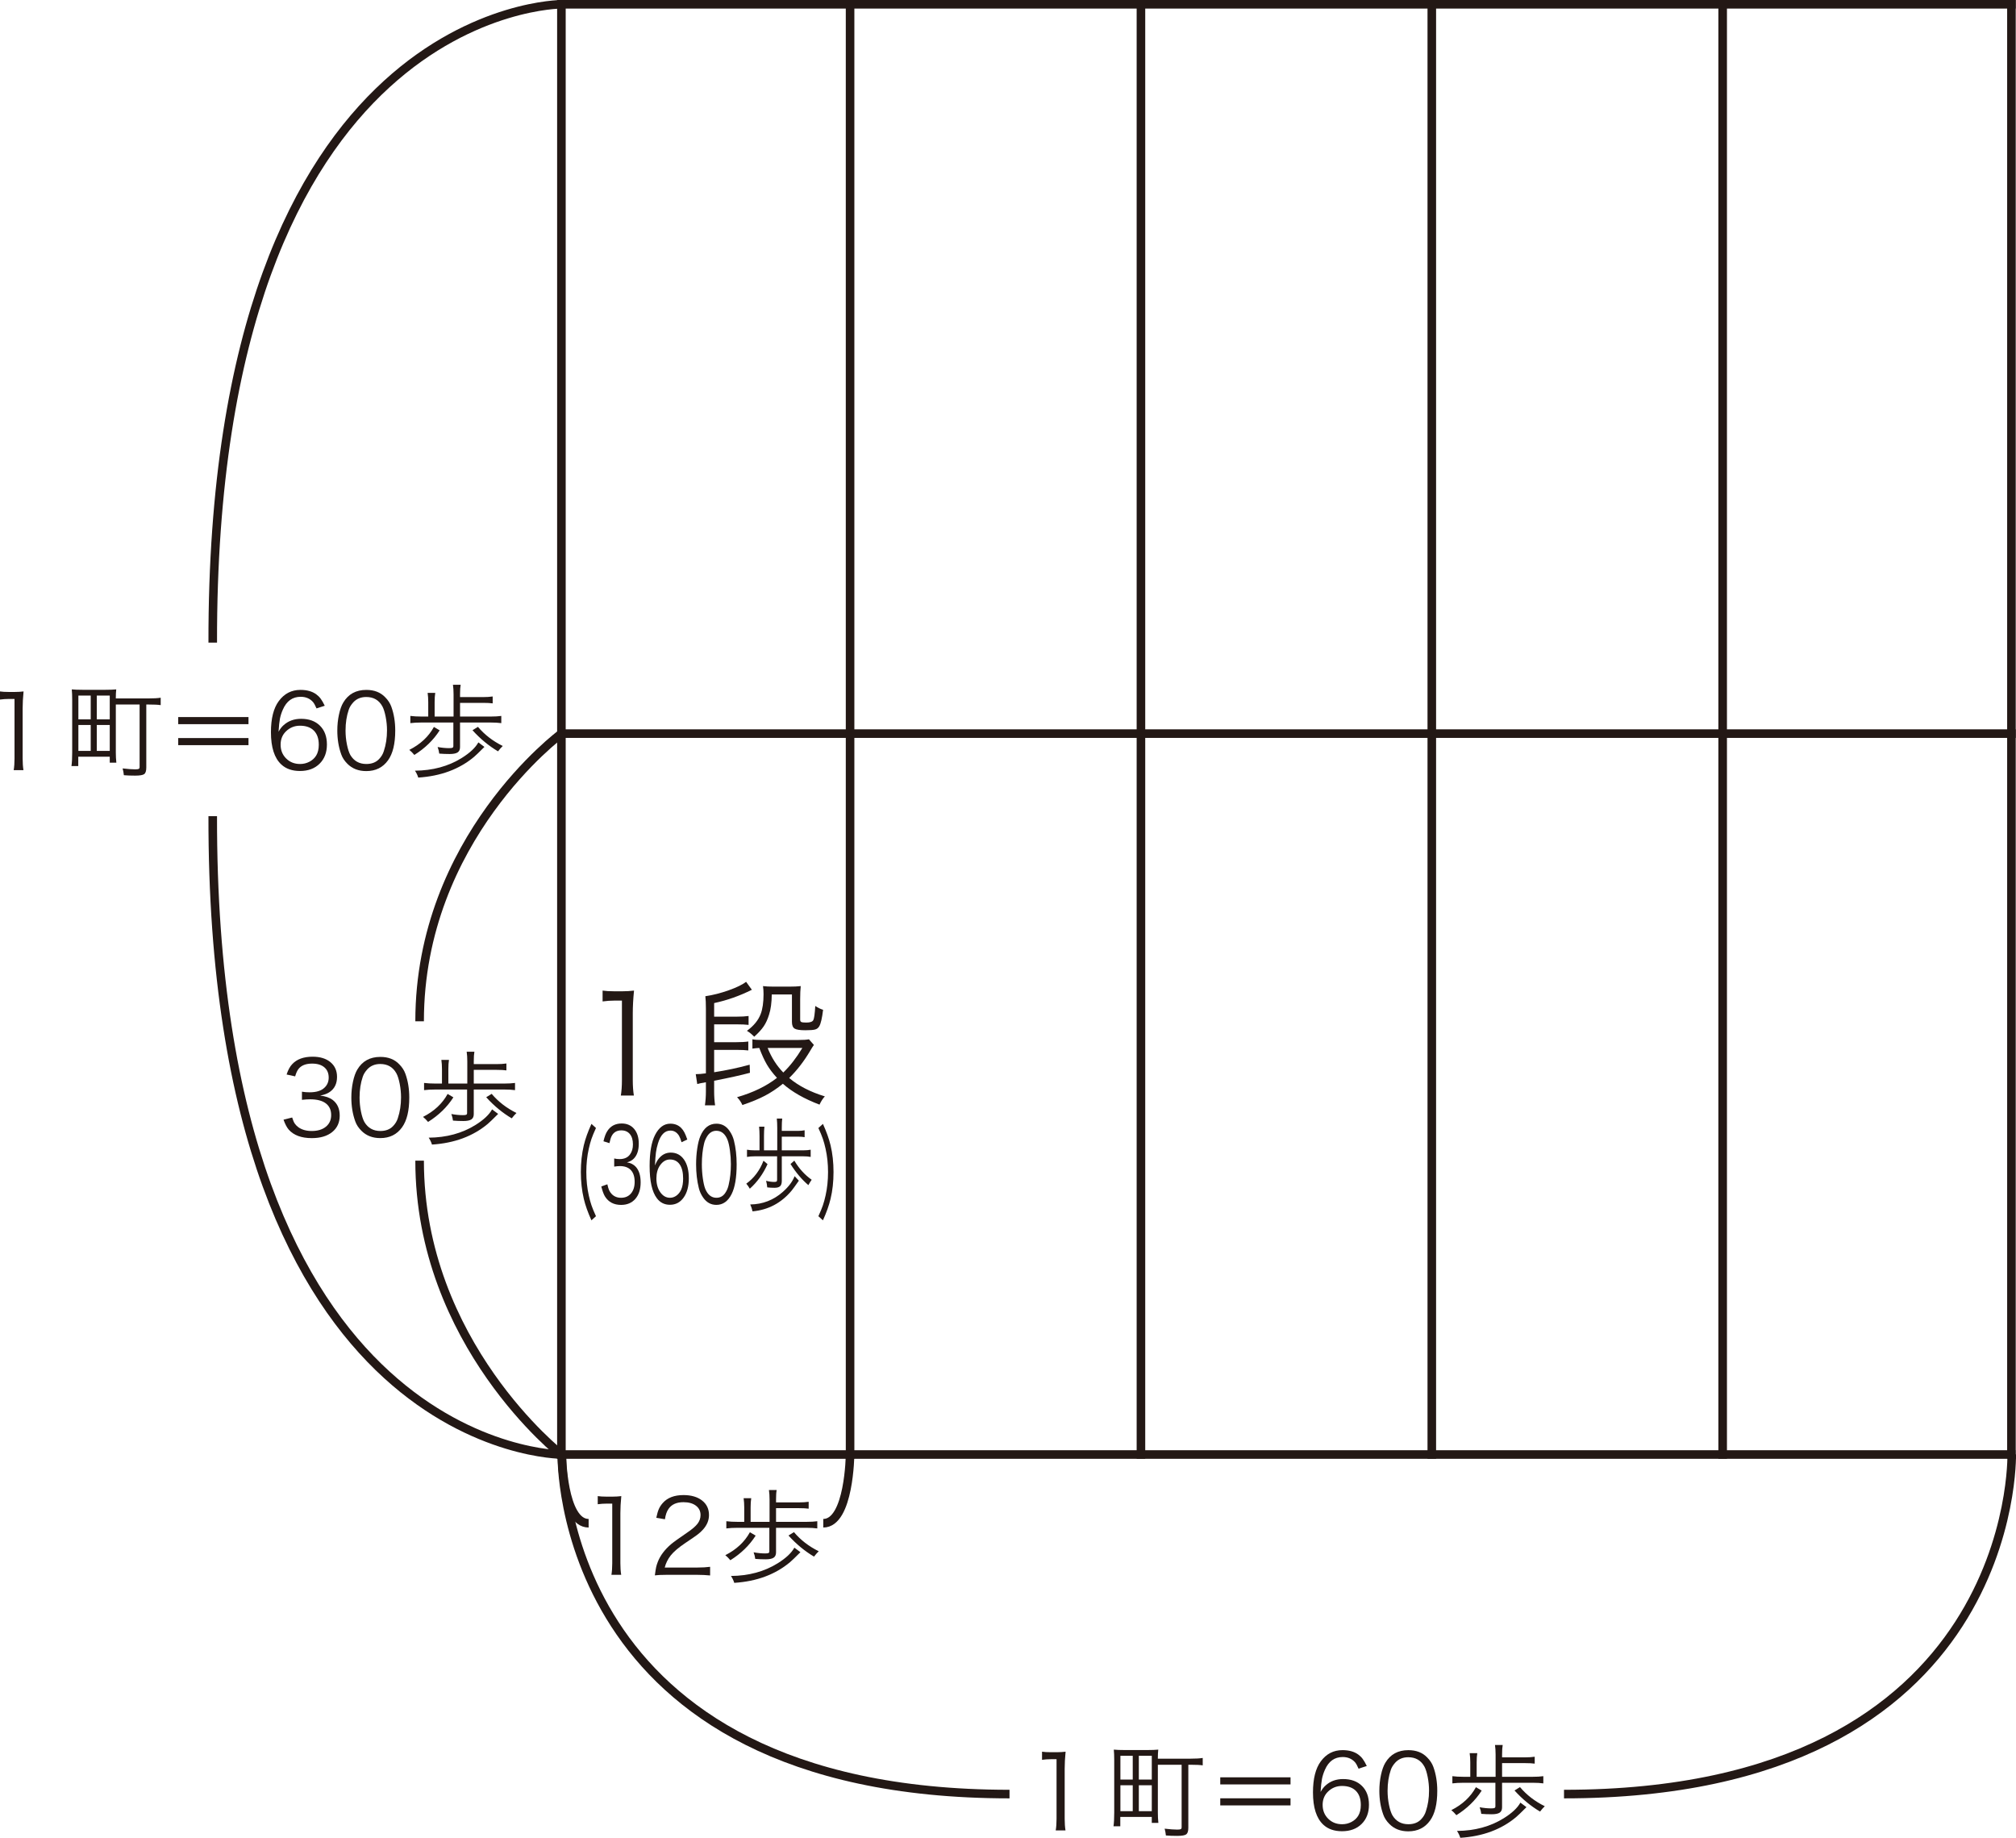 <?xml version="1.0" encoding="utf-8"?>
<!-- Generator: Adobe Illustrator 16.0.0, SVG Export Plug-In . SVG Version: 6.00 Build 0)  -->
<!DOCTYPE svg PUBLIC "-//W3C//DTD SVG 1.1//EN" "http://www.w3.org/Graphics/SVG/1.1/DTD/svg11.dtd">
<svg version="1.1" id="レイヤー_1" xmlns="http://www.w3.org/2000/svg" xmlns:xlink="http://www.w3.org/1999/xlink" x="0px"
	 y="0px" width="235.094px" height="214.291px" viewBox="0 0 235.094 214.291" enable-background="new 0 0 235.094 214.291"
	 xml:space="preserve">
<line fill="none" stroke="#231815" stroke-miterlimit="10" x1="64.975" y1="0.5" x2="235.054" y2="0.5"/>
<line fill="none" stroke="#231815" stroke-miterlimit="10" x1="65.468" y1="0.013" x2="65.468" y2="170.092"/>
<line fill="none" stroke="#231815" stroke-miterlimit="10" x1="99.131" y1="0.013" x2="99.131" y2="170.092"/>
<line fill="none" stroke="#231815" stroke-miterlimit="10" x1="133.05" y1="0.013" x2="133.05" y2="170.092"/>
<line fill="none" stroke="#231815" stroke-miterlimit="10" x1="166.968" y1="0.013" x2="166.968" y2="170.092"/>
<line fill="none" stroke="#231815" stroke-miterlimit="10" x1="200.887" y1="0.013" x2="200.887" y2="170.092"/>
<line fill="none" stroke="#231815" stroke-miterlimit="10" x1="234.562" y1="170.078" x2="234.562" y2="0"/>
<line fill="none" stroke="#231815" stroke-miterlimit="10" x1="64.958" y1="169.597" x2="235.034" y2="169.597"/>
<line fill="none" stroke="#231815" stroke-miterlimit="10" x1="64.987" y1="85.54" x2="235.063" y2="85.54"/>
<path fill="none" stroke="#231815" stroke-miterlimit="10" d="M65.468,85.54c0,0-16.535,12.209-16.535,33.542"/>
<path fill="none" stroke="#231815" stroke-miterlimit="10" d="M48.933,135.333c0,21.334,16.535,34.272,16.535,34.272"/>
<g>
	<path fill="#231815" d="M33.063,130.554l1.008-0.252c0.096,0.313,0.196,0.547,0.3,0.703c0.104,0.155,0.248,0.301,0.432,0.438
		c0.408,0.288,0.925,0.432,1.549,0.432c0.695,0,1.248-0.168,1.655-0.504c0.408-0.336,0.612-0.787,0.612-1.355
		c0-0.592-0.208-1.047-0.624-1.362s-1.024-0.474-1.824-0.474c-0.28,0-0.6,0.02-0.96,0.06v-0.948
		c0.272,0.049,0.568,0.072,0.889,0.072c0.8,0,1.384-0.184,1.752-0.553c0.319-0.303,0.479-0.691,0.479-1.164
		c0-0.512-0.17-0.911-0.51-1.199s-0.814-0.432-1.422-0.432c-0.736,0-1.269,0.211-1.597,0.636c-0.144,0.185-0.271,0.468-0.384,0.853
		l-0.996-0.217c0.176-0.535,0.393-0.936,0.648-1.199c0.536-0.584,1.332-0.877,2.388-0.877c0.872,0,1.564,0.213,2.076,0.637
		s0.768,0.996,0.768,1.715c0,0.777-0.279,1.361-0.84,1.753c-0.264,0.192-0.64,0.336-1.128,0.432
		c0.616,0.064,1.108,0.236,1.477,0.517c0.535,0.416,0.804,1.02,0.804,1.812c0,0.808-0.292,1.448-0.876,1.92
		s-1.376,0.708-2.376,0.708c-1.208,0-2.104-0.328-2.688-0.984C33.451,131.462,33.247,131.075,33.063,130.554z"/>
	<path fill="#231815" d="M44.343,132.703c-0.896,0-1.628-0.283-2.195-0.852c-0.345-0.344-0.585-0.713-0.721-1.104
		c-0.304-0.848-0.456-1.772-0.456-2.772c0-0.639,0.064-1.258,0.192-1.854s0.296-1.066,0.504-1.41
		c0.584-0.984,1.479-1.476,2.688-1.476c0.919,0,1.651,0.284,2.195,0.853c0.336,0.336,0.576,0.703,0.72,1.104
		c0.305,0.84,0.456,1.768,0.456,2.783c0,1.537-0.279,2.693-0.84,3.469C46.287,132.283,45.438,132.703,44.343,132.703z
		 M44.343,124.062c-0.616,0-1.116,0.205-1.5,0.613c-0.264,0.287-0.443,0.58-0.54,0.875c-0.248,0.721-0.372,1.528-0.372,2.424
		c0,0.553,0.055,1.095,0.162,1.627c0.108,0.531,0.242,0.941,0.402,1.229c0.416,0.696,1.036,1.044,1.86,1.044
		c0.623,0,1.115-0.188,1.476-0.564c0.271-0.279,0.46-0.592,0.563-0.936c0.248-0.736,0.372-1.543,0.372-2.424
		c0-0.52-0.052-1.046-0.155-1.578c-0.104-0.531-0.232-0.938-0.385-1.218C45.827,124.427,45.199,124.062,44.343,124.062z"/>
	<path fill="#231815" d="M52.199,127.554l0.672,0.396c-0.728,1.137-1.712,2.092-2.952,2.868c-0.191-0.231-0.388-0.429-0.588-0.588
		C50.627,129.575,51.583,128.683,52.199,127.554z M55.247,126.343h3.576c0.48,0,0.893-0.024,1.236-0.072v0.84
		c-0.344-0.049-0.756-0.072-1.236-0.072h-3.576v2.868c0,0.288-0.094,0.494-0.281,0.618c-0.188,0.124-0.498,0.186-0.931,0.186
		c-0.424,0-0.828-0.016-1.212-0.048c-0.032-0.264-0.096-0.521-0.191-0.769c0.479,0.089,0.928,0.133,1.344,0.133
		c0.199,0,0.332-0.016,0.396-0.049c0.064-0.031,0.097-0.1,0.097-0.203v-2.736h-3.721c-0.487,0-0.92,0.023-1.296,0.072v-0.84
		c0.376,0.048,0.809,0.072,1.296,0.072h0.792v-1.692c0-0.376-0.023-0.731-0.071-1.068h0.888c-0.048,0.296-0.072,0.652-0.072,1.068
		v1.692h2.208v-2.593c0-0.424-0.023-0.796-0.072-1.116h0.9c-0.048,0.256-0.072,0.621-0.072,1.092v0.349h2.677
		c0.424,0,0.8-0.024,1.128-0.071v0.803c-0.272-0.039-0.648-0.06-1.128-0.06h-2.677V126.343z M57.384,129.355l0.708,0.527
		c-0.624,0.625-1.028,1.013-1.212,1.164c-1.721,1.44-3.889,2.244-6.505,2.412c-0.088-0.287-0.216-0.556-0.384-0.804
		c2.072-0.017,3.889-0.508,5.448-1.476C56.399,130.579,57.048,129.97,57.384,129.355z M56.699,127.939l0.636-0.396
		c0.776,0.92,1.74,1.664,2.893,2.232c-0.176,0.168-0.36,0.376-0.552,0.624C58.596,129.759,57.604,128.939,56.699,127.939z"/>
</g>
<g>
	<path fill="#231815" d="M69.705,175.394v-0.947c0.264,0.04,0.596,0.061,0.996,0.061h0.756c0.336,0,0.668-0.021,0.996-0.061
		c-0.072,0.729-0.108,1.393-0.108,1.992v5.832c0,0.512,0.032,0.964,0.096,1.355h-1.14c0.063-0.375,0.096-0.828,0.096-1.355v-6.948
		h-0.647C70.396,175.323,70.049,175.347,69.705,175.394z"/>
	<path fill="#231815" d="M81.332,183.626h-3.647c-0.561,0-1,0.021-1.32,0.061c0.064-0.48,0.116-0.809,0.156-0.984
		s0.104-0.376,0.192-0.6c0.288-0.736,0.808-1.424,1.56-2.064c0.264-0.224,0.876-0.664,1.836-1.32
		c0.592-0.399,1.004-0.752,1.236-1.056c0.231-0.304,0.348-0.64,0.348-1.008c0-0.456-0.18-0.819-0.54-1.093
		c-0.359-0.271-0.844-0.407-1.452-0.407c-0.8,0-1.38,0.26-1.739,0.78c-0.209,0.296-0.349,0.699-0.421,1.212l-1.008-0.169
		c0.088-0.432,0.187-0.771,0.294-1.02c0.108-0.248,0.263-0.484,0.462-0.708c0.544-0.616,1.349-0.924,2.412-0.924
		c0.904,0,1.626,0.21,2.166,0.63s0.811,0.986,0.811,1.698c0,0.616-0.236,1.185-0.708,1.704c-0.177,0.199-0.387,0.393-0.63,0.576
		c-0.244,0.184-0.715,0.508-1.41,0.972c-0.8,0.536-1.376,1.028-1.729,1.476c-0.336,0.44-0.563,0.904-0.684,1.393h3.828
		c0.552,0,1.04-0.028,1.464-0.084v1.008C82.328,183.651,81.837,183.626,81.332,183.626z"/>
	<path fill="#231815" d="M87.449,178.659l0.672,0.396c-0.729,1.137-1.712,2.093-2.952,2.869c-0.192-0.232-0.388-0.429-0.588-0.588
		C85.877,180.679,86.833,179.787,87.449,178.659z M90.497,177.447h3.576c0.479,0,0.892-0.023,1.235-0.072v0.84
		c-0.344-0.048-0.756-0.072-1.235-0.072h-3.576v2.869c0,0.287-0.095,0.494-0.282,0.617c-0.188,0.125-0.498,0.187-0.93,0.187
		c-0.425,0-0.828-0.017-1.212-0.048c-0.032-0.264-0.097-0.521-0.192-0.769c0.48,0.089,0.928,0.132,1.344,0.132
		c0.2,0,0.332-0.016,0.396-0.048c0.063-0.032,0.096-0.1,0.096-0.204v-2.736h-3.72c-0.488,0-0.92,0.024-1.296,0.072v-0.84
		c0.376,0.049,0.808,0.072,1.296,0.072h0.792v-1.691c0-0.377-0.024-0.732-0.072-1.068h0.888c-0.048,0.296-0.071,0.652-0.071,1.068
		v1.691h2.208v-2.592c0-0.424-0.024-0.797-0.072-1.116h0.9c-0.049,0.256-0.072,0.62-0.072,1.092v0.349h2.676
		c0.424,0,0.8-0.024,1.128-0.072v0.804c-0.271-0.04-0.647-0.06-1.128-0.06h-2.676V177.447z M92.633,180.458l0.708,0.528
		c-0.624,0.624-1.028,1.013-1.212,1.164c-1.72,1.44-3.888,2.243-6.504,2.411c-0.088-0.287-0.216-0.555-0.384-0.803
		c2.071-0.017,3.888-0.508,5.447-1.477C91.648,181.683,92.297,181.075,92.633,180.458z M91.949,179.042l0.636-0.396
		c0.775,0.92,1.74,1.664,2.892,2.231c-0.176,0.168-0.359,0.377-0.552,0.625C93.845,180.863,92.853,180.042,91.949,179.042z"/>
</g>
<g>
	<path fill="#231815" d="M69.499,141.81l-0.529,0.48c-0.414-0.912-0.711-1.748-0.891-2.509c-0.229-0.983-0.344-2.024-0.344-3.12
		s0.114-2.136,0.344-3.119c0.18-0.752,0.477-1.584,0.891-2.496l0.529,0.479c-0.235,0.513-0.41,0.937-0.525,1.272
		c-0.114,0.336-0.22,0.72-0.314,1.151c-0.19,0.849-0.286,1.752-0.286,2.712c0,0.969,0.096,1.877,0.286,2.725
		c0.095,0.432,0.2,0.815,0.314,1.151C69.089,140.875,69.264,141.298,69.499,141.81z"/>
	<path fill="#231815" d="M70.12,138.341l0.706-0.252c0.067,0.313,0.137,0.547,0.21,0.703c0.072,0.155,0.174,0.301,0.303,0.438
		c0.285,0.288,0.646,0.432,1.083,0.432c0.487,0,0.874-0.168,1.159-0.504c0.286-0.336,0.429-0.787,0.429-1.355
		c0-0.592-0.146-1.047-0.437-1.362c-0.292-0.315-0.718-0.474-1.277-0.474c-0.196,0-0.42,0.02-0.672,0.06v-0.948
		c0.19,0.049,0.397,0.072,0.622,0.072c0.56,0,0.969-0.184,1.226-0.553c0.225-0.303,0.336-0.691,0.336-1.164
		c0-0.512-0.118-0.911-0.356-1.199s-0.57-0.432-0.995-0.432c-0.516,0-0.888,0.211-1.117,0.636c-0.102,0.185-0.19,0.468-0.27,0.853
		l-0.697-0.217c0.123-0.535,0.274-0.936,0.454-1.199c0.375-0.584,0.933-0.877,1.672-0.877c0.61,0,1.095,0.213,1.453,0.637
		s0.537,0.996,0.537,1.715c0,0.777-0.196,1.361-0.588,1.753c-0.185,0.192-0.448,0.336-0.79,0.432
		c0.432,0.064,0.776,0.236,1.033,0.517c0.376,0.416,0.563,1.02,0.563,1.812c0,0.808-0.205,1.448-0.613,1.92
		c-0.409,0.472-0.963,0.708-1.663,0.708c-0.846,0-1.473-0.328-1.882-0.984C70.392,139.25,70.249,138.862,70.12,138.341z"/>
	<path fill="#231815" d="M80.149,132.87l-0.672,0.312c-0.101-0.344-0.198-0.596-0.294-0.756c-0.252-0.399-0.585-0.6-0.999-0.6
		c-0.667,0-1.151,0.496-1.453,1.488c-0.112,0.359-0.192,0.716-0.24,1.068c-0.047,0.352-0.085,0.855-0.113,1.512
		c0.135-0.336,0.274-0.592,0.42-0.768c0.381-0.488,0.854-0.732,1.42-0.732c0.649,0,1.163,0.268,1.541,0.804s0.567,1.269,0.567,2.196
		s-0.2,1.674-0.601,2.238c-0.4,0.563-0.934,0.846-1.601,0.846c-0.633,0-1.14-0.252-1.52-0.756c-0.566-0.744-0.849-2-0.849-3.769
		c0-1.592,0.213-2.8,0.638-3.624c0.448-0.871,1.039-1.308,1.772-1.308c0.521,0,0.946,0.168,1.277,0.504
		c0.146,0.151,0.269,0.323,0.369,0.517C79.915,132.234,80.026,132.509,80.149,132.87z M79.662,137.417
		c0-0.711-0.133-1.26-0.398-1.644c-0.267-0.384-0.646-0.576-1.139-0.576c-0.453,0-0.84,0.228-1.159,0.685
		c-0.279,0.399-0.42,0.908-0.42,1.523c0,0.648,0.151,1.186,0.454,1.614c0.302,0.428,0.681,0.642,1.134,0.642
		c0.274,0,0.529-0.088,0.765-0.264s0.417-0.412,0.546-0.708C79.59,138.354,79.662,137.929,79.662,137.417z"/>
	<path fill="#231815" d="M83.535,140.49c-0.628,0-1.14-0.283-1.538-0.852c-0.24-0.344-0.408-0.713-0.504-1.104
		c-0.213-0.848-0.318-1.772-0.318-2.772c0-0.639,0.044-1.258,0.134-1.854s0.207-1.066,0.353-1.41
		c0.409-0.984,1.036-1.476,1.882-1.476c0.645,0,1.156,0.284,1.537,0.853c0.235,0.336,0.403,0.703,0.504,1.104
		c0.213,0.84,0.319,1.768,0.319,2.783c0,1.537-0.196,2.693-0.588,3.469C84.896,140.07,84.302,140.49,83.535,140.49z M83.535,131.849
		c-0.432,0-0.781,0.205-1.051,0.613c-0.185,0.287-0.311,0.58-0.378,0.875c-0.174,0.721-0.26,1.528-0.26,2.424
		c0,0.553,0.037,1.095,0.113,1.627c0.075,0.531,0.169,0.941,0.281,1.229c0.291,0.696,0.725,1.044,1.302,1.044
		c0.437,0,0.781-0.188,1.033-0.564c0.19-0.279,0.322-0.592,0.395-0.936c0.174-0.736,0.261-1.543,0.261-2.424
		c0-0.52-0.036-1.046-0.109-1.578c-0.072-0.531-0.162-0.938-0.269-1.218C84.573,132.214,84.134,131.849,83.535,131.849z"/>
	<path fill="#231815" d="M89.034,135.341l0.471,0.396c-0.51,1.137-1.199,2.092-2.066,2.868c-0.135-0.231-0.272-0.429-0.412-0.588
		C87.934,137.362,88.603,136.47,89.034,135.341z M91.168,134.13h2.503c0.336,0,0.624-0.024,0.865-0.072v0.84
		c-0.241-0.049-0.529-0.072-0.865-0.072h-2.503v2.868c0,0.288-0.066,0.494-0.197,0.618c-0.132,0.124-0.349,0.186-0.651,0.186
		c-0.297,0-0.579-0.016-0.849-0.048c-0.022-0.264-0.067-0.521-0.134-0.769c0.336,0.089,0.649,0.133,0.94,0.133
		c0.14,0,0.232-0.016,0.277-0.049c0.045-0.031,0.067-0.1,0.067-0.203v-2.736h-2.604c-0.342,0-0.644,0.023-0.907,0.072v-0.84
		c0.264,0.048,0.565,0.072,0.907,0.072h0.555v-1.692c0-0.376-0.017-0.731-0.051-1.068h0.622c-0.034,0.296-0.051,0.652-0.051,1.068
		v1.692h1.546v-2.593c0-0.424-0.017-0.796-0.051-1.116h0.63c-0.033,0.256-0.05,0.621-0.05,1.092v0.349h1.873
		c0.297,0,0.56-0.024,0.79-0.071v0.803c-0.19-0.039-0.454-0.06-0.79-0.06h-1.873V134.13z M92.663,137.142l0.495,0.527
		c-0.437,0.625-0.72,1.013-0.848,1.164c-1.204,1.44-2.722,2.244-4.553,2.412c-0.063-0.287-0.151-0.556-0.27-0.804
		c1.45-0.017,2.722-0.508,3.813-1.476C91.975,138.366,92.428,137.757,92.663,137.142z M92.185,135.726l0.444-0.396
		c0.544,0.92,1.219,1.664,2.024,2.232c-0.123,0.168-0.252,0.376-0.386,0.624C93.512,137.546,92.817,136.726,92.185,135.726z"/>
	<path fill="#231815" d="M95.436,131.526l0.529-0.479c0.414,0.912,0.711,1.744,0.891,2.496c0.229,0.951,0.344,1.991,0.344,3.119
		c0,1.129-0.114,2.168-0.344,3.12c-0.18,0.761-0.477,1.597-0.891,2.509l-0.529-0.48c0.235-0.512,0.41-0.936,0.525-1.272
		c0.114-0.336,0.22-0.72,0.314-1.151c0.19-0.848,0.286-1.756,0.286-2.725c0-0.96-0.096-1.863-0.286-2.712
		c-0.095-0.432-0.2-0.815-0.314-1.151C95.846,132.462,95.671,132.039,95.436,131.526z"/>
</g>
<g>
	<path fill="#231815" d="M0,81.57v-0.948c0.264,0.041,0.596,0.06,0.996,0.06h0.756c0.336,0,0.668-0.02,0.996-0.06
		c-0.072,0.728-0.107,1.392-0.107,1.992v5.832c0,0.512,0.031,0.964,0.096,1.356H1.596c0.064-0.376,0.097-0.828,0.097-1.356v-6.948
		H1.044C0.692,81.498,0.344,81.522,0,81.57z"/>
	<path fill="#231815" d="M13.507,82.146v5.592c0,0.432,0.021,0.828,0.061,1.188h-0.769V88.23H9.127v1.092H8.335
		c0.056-0.392,0.084-0.92,0.084-1.584v-6.132c0-0.488-0.016-0.896-0.048-1.224c0.313,0.032,0.724,0.048,1.236,0.048h2.7
		c0.512,0,0.928-0.016,1.248-0.048c-0.032,0.264-0.049,0.616-0.049,1.056h3.757c0.647,0,1.14-0.028,1.476-0.084v0.864
		c-0.288-0.048-0.768-0.072-1.44-0.072H17.06v7.344c0,0.392-0.08,0.648-0.24,0.768s-0.512,0.18-1.056,0.18
		c-0.521,0-0.961-0.016-1.32-0.048c-0.024-0.256-0.072-0.52-0.145-0.792c0.616,0.072,1.104,0.108,1.465,0.108
		c0.216,0,0.355-0.018,0.42-0.054c0.063-0.036,0.096-0.11,0.096-0.222v-7.284H13.507z M9.14,81.102v2.772h1.439v-2.772H9.14z
		 M9.14,84.534v3.024h1.439v-3.024H9.14z M11.287,81.102v2.772h1.512v-2.772H11.287z M11.287,84.534v3.024h1.512v-3.024H11.287z"/>
	<path fill="#231815" d="M20.783,83.61h8.195v0.828h-8.195V83.61z M20.783,86.058h8.195v0.828h-8.195V86.058z"/>
	<path fill="#231815" d="M37.871,82.29l-0.96,0.312c-0.145-0.344-0.284-0.596-0.42-0.756c-0.36-0.4-0.836-0.6-1.429-0.6
		c-0.952,0-1.644,0.496-2.075,1.488c-0.16,0.36-0.274,0.716-0.343,1.068c-0.067,0.352-0.122,0.856-0.161,1.512
		c0.191-0.336,0.392-0.592,0.6-0.768c0.544-0.488,1.22-0.732,2.028-0.732c0.928,0,1.662,0.268,2.201,0.804
		c0.54,0.536,0.811,1.268,0.811,2.196c0,0.928-0.286,1.674-0.858,2.238c-0.571,0.564-1.334,0.846-2.286,0.846
		c-0.903,0-1.628-0.252-2.172-0.756c-0.808-0.744-1.212-2-1.212-3.768c0-1.592,0.304-2.8,0.912-3.624
		c0.64-0.872,1.484-1.308,2.532-1.308c0.744,0,1.352,0.168,1.824,0.504c0.208,0.152,0.384,0.324,0.527,0.516
		C37.535,81.654,37.695,81.93,37.871,82.29z M37.175,86.838c0-0.712-0.19-1.26-0.57-1.644c-0.38-0.384-0.922-0.576-1.626-0.576
		c-0.647,0-1.199,0.228-1.655,0.684c-0.4,0.4-0.601,0.908-0.601,1.524c0,0.648,0.216,1.186,0.648,1.614
		c0.432,0.428,0.972,0.642,1.62,0.642c0.392,0,0.756-0.088,1.092-0.264s0.596-0.412,0.78-0.708
		C37.071,87.774,37.175,87.35,37.175,86.838z"/>
	<path fill="#231815" d="M42.707,89.91c-0.896,0-1.628-0.284-2.196-0.852c-0.344-0.344-0.584-0.712-0.72-1.104
		c-0.305-0.848-0.456-1.772-0.456-2.772c0-0.64,0.063-1.258,0.191-1.854c0.128-0.596,0.296-1.066,0.504-1.41
		c0.584-0.984,1.48-1.476,2.688-1.476c0.92,0,1.652,0.284,2.196,0.852c0.336,0.336,0.576,0.704,0.72,1.104
		c0.304,0.84,0.456,1.768,0.456,2.784c0,1.536-0.28,2.692-0.84,3.468C44.65,89.49,43.803,89.91,42.707,89.91z M42.707,81.27
		c-0.616,0-1.116,0.204-1.5,0.612c-0.265,0.288-0.444,0.58-0.54,0.876c-0.248,0.72-0.372,1.528-0.372,2.424
		c0,0.552,0.054,1.094,0.162,1.626c0.107,0.532,0.241,0.942,0.401,1.23c0.416,0.696,1.036,1.044,1.86,1.044
		c0.624,0,1.116-0.188,1.476-0.564c0.272-0.28,0.46-0.592,0.564-0.936c0.248-0.736,0.372-1.543,0.372-2.424
		c0-0.52-0.052-1.046-0.156-1.578c-0.104-0.532-0.232-0.938-0.384-1.218C44.19,81.634,43.563,81.27,42.707,81.27z"/>
	<path fill="#231815" d="M50.599,84.762l0.672,0.396c-0.728,1.136-1.712,2.092-2.952,2.868c-0.191-0.232-0.388-0.428-0.588-0.588
		C49.026,86.782,49.982,85.89,50.599,84.762z M53.646,83.55h3.576c0.48,0,0.893-0.024,1.236-0.072v0.84
		c-0.344-0.048-0.756-0.072-1.236-0.072h-3.576v2.868c0,0.288-0.094,0.494-0.281,0.618c-0.188,0.124-0.498,0.186-0.931,0.186
		c-0.424,0-0.828-0.016-1.212-0.048c-0.032-0.264-0.096-0.52-0.191-0.768c0.479,0.088,0.928,0.132,1.344,0.132
		c0.199,0,0.332-0.016,0.396-0.048c0.064-0.032,0.097-0.1,0.097-0.204v-2.736h-3.721c-0.487,0-0.92,0.024-1.296,0.072v-0.84
		c0.376,0.048,0.809,0.072,1.296,0.072h0.792v-1.692c0-0.376-0.023-0.732-0.071-1.068h0.888c-0.048,0.296-0.072,0.652-0.072,1.068
		v1.692h2.208v-2.592c0-0.424-0.023-0.796-0.072-1.116h0.9c-0.048,0.256-0.072,0.62-0.072,1.092v0.348h2.677
		c0.424,0,0.8-0.024,1.128-0.072v0.804c-0.272-0.04-0.648-0.06-1.128-0.06h-2.677V83.55z M55.783,86.562l0.708,0.528
		c-0.624,0.624-1.028,1.012-1.212,1.164c-1.721,1.44-3.889,2.244-6.505,2.412c-0.088-0.288-0.216-0.556-0.384-0.804
		c2.072-0.016,3.889-0.508,5.448-1.476C54.799,87.786,55.447,87.178,55.783,86.562z M55.099,85.146l0.636-0.396
		c0.776,0.92,1.74,1.664,2.893,2.232c-0.176,0.168-0.36,0.376-0.552,0.624C56.995,86.966,56.003,86.146,55.099,85.146z"/>
</g>
<g>
	<path fill="#231815" d="M121.516,205.195v-0.947c0.264,0.04,0.596,0.06,0.996,0.06h0.756c0.336,0,0.668-0.02,0.996-0.06
		c-0.072,0.728-0.107,1.392-0.107,1.992v5.832c0,0.512,0.031,0.963,0.096,1.355h-1.141c0.064-0.376,0.097-0.828,0.097-1.355v-6.949
		h-0.648C122.208,205.123,121.859,205.148,121.516,205.195z"/>
	<path fill="#231815" d="M135.022,205.771v5.592c0,0.433,0.021,0.828,0.061,1.188h-0.769v-0.696h-3.672v1.092h-0.792
		c0.056-0.392,0.084-0.92,0.084-1.584v-6.131c0-0.488-0.016-0.896-0.048-1.225c0.313,0.032,0.724,0.048,1.236,0.048h2.7
		c0.512,0,0.928-0.016,1.248-0.048c-0.032,0.264-0.049,0.616-0.049,1.057h3.757c0.647,0,1.14-0.029,1.476-0.085v0.864
		c-0.288-0.048-0.768-0.072-1.44-0.072h-0.239v7.344c0,0.393-0.08,0.648-0.24,0.769s-0.512,0.181-1.056,0.181
		c-0.521,0-0.961-0.017-1.32-0.049c-0.024-0.256-0.072-0.52-0.145-0.792c0.616,0.072,1.104,0.108,1.465,0.108
		c0.216,0,0.355-0.018,0.42-0.055c0.063-0.035,0.096-0.109,0.096-0.222v-7.284H135.022z M130.655,204.727v2.772h1.439v-2.772
		H130.655z M130.655,208.16v3.023h1.439v-3.023H130.655z M132.803,204.727v2.772h1.512v-2.772H132.803z M132.803,208.16v3.023h1.512
		v-3.023H132.803z"/>
	<path fill="#231815" d="M142.299,207.236h8.195v0.828h-8.195V207.236z M142.299,209.683h8.195v0.828h-8.195V209.683z"/>
	<path fill="#231815" d="M159.387,205.916l-0.96,0.312c-0.145-0.344-0.284-0.596-0.42-0.756c-0.36-0.399-0.836-0.601-1.429-0.601
		c-0.952,0-1.644,0.496-2.075,1.488c-0.16,0.36-0.274,0.717-0.343,1.068c-0.067,0.352-0.122,0.855-0.161,1.512
		c0.191-0.336,0.392-0.592,0.6-0.768c0.544-0.488,1.22-0.732,2.028-0.732c0.928,0,1.662,0.269,2.201,0.805
		c0.54,0.535,0.811,1.268,0.811,2.195s-0.286,1.674-0.858,2.238c-0.571,0.564-1.334,0.846-2.286,0.846
		c-0.903,0-1.628-0.252-2.172-0.756c-0.808-0.744-1.212-2-1.212-3.768c0-1.592,0.304-2.801,0.912-3.624
		c0.64-0.872,1.484-1.308,2.532-1.308c0.744,0,1.352,0.168,1.824,0.504c0.208,0.151,0.384,0.323,0.527,0.516
		C159.051,205.279,159.211,205.555,159.387,205.916z M158.69,210.463c0-0.712-0.19-1.261-0.57-1.644
		c-0.38-0.385-0.922-0.576-1.626-0.576c-0.647,0-1.199,0.228-1.655,0.684c-0.4,0.4-0.601,0.908-0.601,1.523
		c0,0.648,0.216,1.187,0.648,1.615c0.432,0.428,0.972,0.641,1.62,0.641c0.392,0,0.756-0.088,1.092-0.264s0.596-0.412,0.78-0.707
		C158.587,211.4,158.69,210.975,158.69,210.463z"/>
	<path fill="#231815" d="M164.223,213.535c-0.896,0-1.628-0.283-2.196-0.852c-0.344-0.344-0.584-0.712-0.72-1.104
		c-0.305-0.848-0.456-1.772-0.456-2.772c0-0.64,0.063-1.258,0.191-1.854c0.128-0.596,0.296-1.065,0.504-1.409
		c0.584-0.984,1.48-1.476,2.688-1.476c0.92,0,1.652,0.283,2.196,0.852c0.336,0.336,0.576,0.704,0.72,1.104
		c0.304,0.84,0.456,1.769,0.456,2.784c0,1.536-0.28,2.692-0.84,3.468C166.166,213.115,165.318,213.535,164.223,213.535z
		 M164.223,204.895c-0.616,0-1.116,0.204-1.5,0.612c-0.265,0.288-0.444,0.58-0.54,0.876c-0.248,0.72-0.372,1.528-0.372,2.424
		c0,0.552,0.054,1.095,0.162,1.626c0.107,0.532,0.241,0.942,0.401,1.23c0.416,0.695,1.036,1.043,1.86,1.043
		c0.624,0,1.116-0.188,1.476-0.563c0.272-0.28,0.46-0.592,0.564-0.937c0.248-0.735,0.372-1.543,0.372-2.424
		c0-0.52-0.052-1.045-0.156-1.578c-0.104-0.531-0.232-0.938-0.384-1.217C165.706,205.259,165.078,204.895,164.223,204.895z"/>
	<path fill="#231815" d="M172.114,208.387l0.672,0.396c-0.728,1.137-1.712,2.093-2.952,2.869c-0.191-0.232-0.388-0.429-0.588-0.588
		C170.542,210.408,171.498,209.515,172.114,208.387z M175.162,207.175h3.576c0.48,0,0.893-0.023,1.236-0.072v0.84
		c-0.344-0.048-0.756-0.072-1.236-0.072h-3.576v2.869c0,0.287-0.094,0.494-0.281,0.617c-0.188,0.125-0.498,0.187-0.931,0.187
		c-0.424,0-0.828-0.017-1.212-0.048c-0.032-0.264-0.096-0.521-0.191-0.769c0.479,0.089,0.928,0.132,1.344,0.132
		c0.199,0,0.332-0.016,0.396-0.048c0.064-0.032,0.097-0.1,0.097-0.204v-2.736h-3.721c-0.487,0-0.92,0.024-1.296,0.072v-0.84
		c0.376,0.049,0.809,0.072,1.296,0.072h0.792v-1.691c0-0.377-0.023-0.732-0.071-1.068h0.888c-0.048,0.296-0.072,0.652-0.072,1.068
		v1.691h2.208v-2.592c0-0.424-0.023-0.797-0.072-1.116h0.9c-0.048,0.256-0.072,0.62-0.072,1.092v0.349h2.677
		c0.424,0,0.8-0.024,1.128-0.072v0.804c-0.272-0.04-0.648-0.06-1.128-0.06h-2.677V207.175z M177.299,210.187l0.708,0.528
		c-0.624,0.624-1.028,1.013-1.212,1.164c-1.721,1.44-3.889,2.243-6.505,2.411c-0.088-0.287-0.216-0.555-0.384-0.803
		c2.072-0.017,3.889-0.508,5.448-1.477C176.314,211.412,176.963,210.803,177.299,210.187z M176.614,208.771l0.636-0.396
		c0.776,0.92,1.74,1.664,2.893,2.231c-0.176,0.168-0.36,0.377-0.552,0.625C178.511,210.591,177.519,209.771,176.614,208.771z"/>
</g>
<g>
	<path fill="#231815" d="M70.271,116.767v-1.264c0.353,0.054,0.795,0.08,1.328,0.08h1.008c0.448,0,0.891-0.026,1.328-0.08
		c-0.096,0.971-0.144,1.856-0.144,2.656v7.775c0,0.684,0.042,1.286,0.128,1.809h-1.521c0.085-0.502,0.128-1.104,0.128-1.809v-9.264
		h-0.863C71.193,116.671,70.729,116.704,70.271,116.767z"/>
	<path fill="#231815" d="M83.279,126.015v1.248c0,0.566,0.037,1.104,0.111,1.617h-1.184c0.074-0.523,0.112-1.063,0.112-1.617v-1.071
		c-0.513,0.085-0.849,0.154-1.009,0.208l-0.176-1.152c0.32,0,0.715-0.031,1.185-0.096v-7.536c0-0.618-0.021-1.104-0.064-1.456
		c0.874-0.128,1.778-0.357,2.712-0.688c0.934-0.331,1.613-0.662,2.04-0.992l0.672,0.928c-1.43,0.715-2.896,1.232-4.399,1.552v1.584
		h2.592c0.586,0,1.061-0.026,1.424-0.079v1.039c-0.352-0.043-0.816-0.064-1.392-0.064h-2.624v2.08h2.575
		c0.565,0,1.035-0.025,1.408-0.08v1.041c-0.342-0.043-0.806-0.064-1.392-0.064h-2.592v2.607c1.396-0.213,2.778-0.506,4.144-0.879
		l0.032,0.943C86.431,125.365,85.039,125.674,83.279,126.015z M94.335,121.183l0.576,0.656c-0.128,0.182-0.272,0.411-0.433,0.688
		c-0.726,1.227-1.541,2.282-2.447,3.168c1.088,0.917,2.475,1.632,4.159,2.144c-0.224,0.234-0.432,0.555-0.624,0.961
		c-1.771-0.673-3.194-1.482-4.271-2.433c-0.683,0.555-1.379,1.019-2.088,1.392c-0.71,0.373-1.587,0.736-2.632,1.088
		c-0.16-0.352-0.368-0.655-0.624-0.912c1.877-0.543,3.429-1.295,4.655-2.256c-0.49-0.533-0.882-1.05-1.176-1.552
		c-0.293-0.501-0.589-1.146-0.888-1.936c-0.234,0.011-0.502,0.037-0.8,0.079v-1.088c0.224,0.055,0.603,0.08,1.136,0.08h4.24
		C93.663,121.263,94.068,121.238,94.335,121.183z M93.311,116.496v2.4c0,0.139,0.046,0.229,0.137,0.271
		c0.09,0.043,0.285,0.064,0.584,0.064c0.437,0,0.706-0.094,0.808-0.28s0.179-0.738,0.232-1.656c0.298,0.203,0.603,0.353,0.911,0.448
		c-0.117,0.981-0.267,1.621-0.447,1.92c-0.107,0.191-0.267,0.317-0.48,0.376c-0.213,0.06-0.592,0.088-1.136,0.088
		c-0.63,0-1.048-0.063-1.256-0.192c-0.208-0.127-0.313-0.389-0.313-0.783v-3.2h-2.352c-0.011,0.971-0.117,1.76-0.32,2.368
		c-0.16,0.522-0.365,0.971-0.616,1.344c-0.25,0.373-0.621,0.779-1.111,1.217c-0.267-0.277-0.55-0.508-0.849-0.688
		c0.79-0.576,1.323-1.227,1.601-1.952c0.224-0.586,0.336-1.359,0.336-2.32c0-0.341-0.021-0.656-0.064-0.943
		c0.299,0.043,0.726,0.063,1.28,0.063h1.76c0.576,0,1.029-0.021,1.36-0.063C93.332,115.402,93.311,115.91,93.311,116.496z
		 M93.566,122.192h-4.048c0.448,1.12,1.057,2.075,1.824,2.864C92.121,124.309,92.863,123.355,93.566,122.192z"/>
</g>
<path fill="none" stroke="#231815" stroke-miterlimit="10" d="M24.808,95.166c-0.118,74.43,40.66,74.43,40.66,74.43"/>
<path fill="none" stroke="#231815" stroke-miterlimit="10" d="M65.468,0.5c0,0-40.778,0-40.66,74.43"/>
<path fill="none" stroke="#231815" stroke-miterlimit="10" d="M65.517,169.59c0,0-0.913,39.6,52.207,39.6"/>
<path fill="none" stroke="#231815" stroke-miterlimit="10" d="M234.593,169.59c0,0,0.913,39.6-52.207,39.6"/>
<path fill="none" stroke="#231815" stroke-miterlimit="10" d="M65.517,169.59c0,0,0.083,8.02,3.125,8.02"/>
<path fill="none" stroke="#231815" stroke-miterlimit="10" d="M99.131,169.59c0,0-0.083,8.02-3.125,8.02"/>
</svg>
